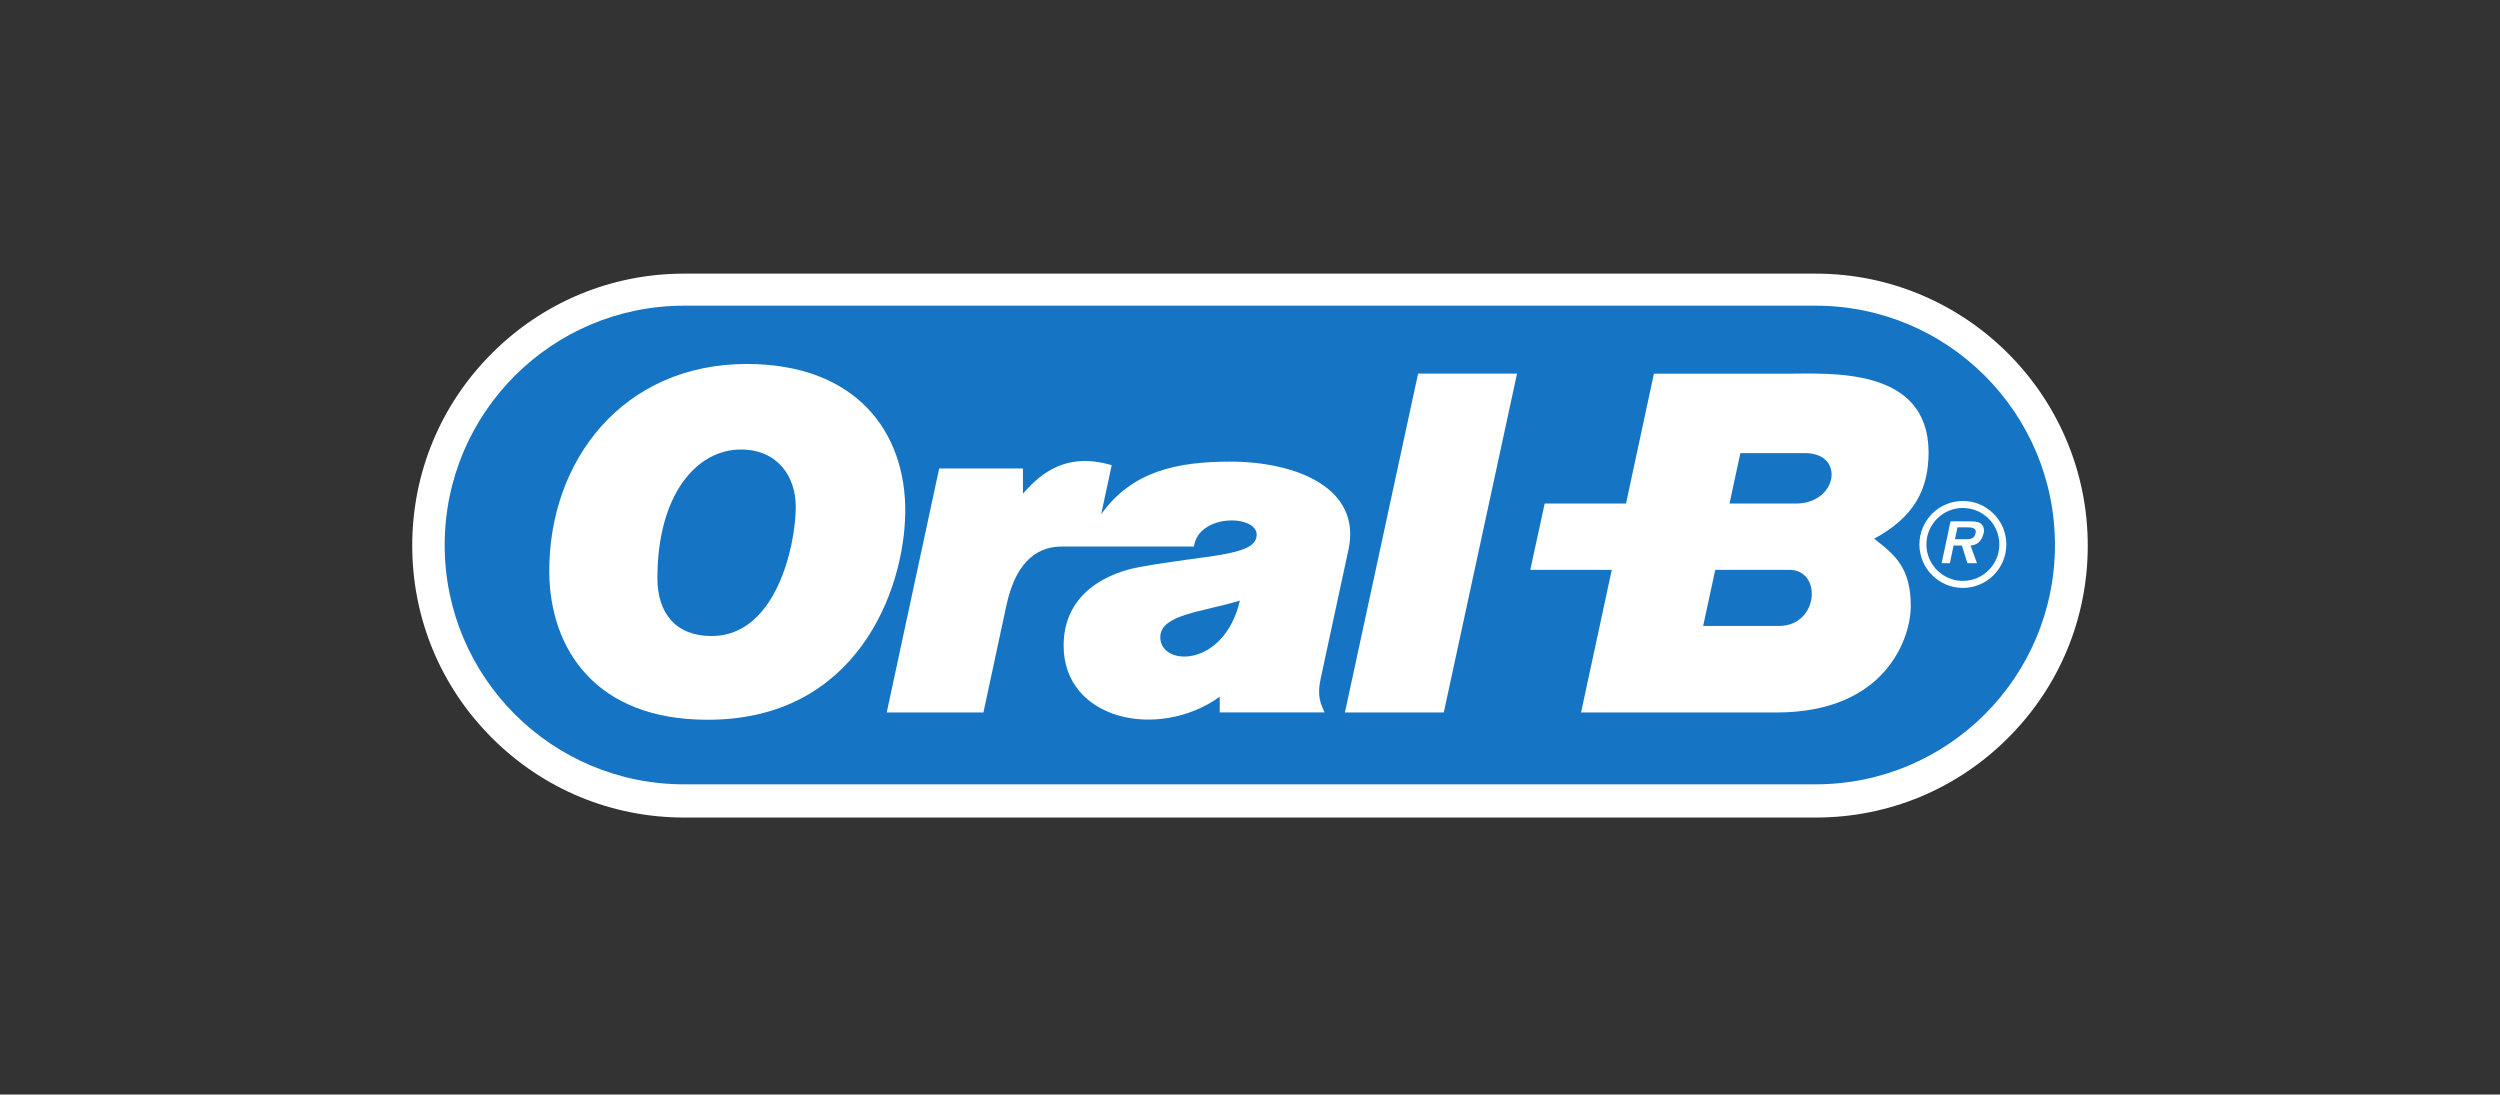 <svg width="201" height="88" viewBox="0 0 201 88" fill="none" xmlns="http://www.w3.org/2000/svg">
<rect x="0" y="0" width="201" height="88" fill="#333333" stroke="none"/>
<path d="M145.991 65.73C151.832 65.73 157.324 63.455 161.452 59.325C165.582 55.197 167.856 49.706 167.856 43.866C167.856 31.809 158.046 22 145.991 22H55.01C49.17 22 43.68 24.276 39.549 28.406C35.42 32.536 33.144 38.025 33.144 43.866C33.144 49.706 35.42 55.197 39.549 59.325C43.677 63.455 49.17 65.73 55.01 65.73H145.991Z" fill="white"/>
<path d="M145.978 63.06C156.603 63.06 165.218 54.447 165.218 43.82C165.218 33.192 156.603 24.577 145.978 24.577H54.995C44.369 24.577 35.752 33.192 35.752 43.82C35.752 54.447 44.369 63.06 54.995 63.06H145.978Z" fill="#1574C4"/>
<path d="M72.782 41.194C72.714 47.543 68.82 57.907 56.861 57.867C47.943 57.867 44.224 52.241 44.161 46.027C44.106 36.992 50.125 29.241 60.087 29.263C68.805 29.283 72.852 34.712 72.782 41.194ZM52.855 46.479C52.859 49.288 54.31 51.137 57.213 51.137C62.429 51.138 63.971 43.789 63.981 40.767C63.986 38.304 62.52 36.144 59.571 36.142C55.965 36.14 52.851 39.827 52.855 46.479Z" fill="white"/>
<path d="M95.995 43.943H85.359C83.781 43.943 81.747 44.718 80.9 48.736L79.068 57.284H71.292L75.509 37.666H82.245V39.685C83.219 38.638 85.274 36.17 89.381 37.402L88.534 41.348C91.014 37.858 94.664 37.129 98.85 37.114C104.19 37.103 109.485 39.216 108.419 44.181L106.186 54.541C105.878 55.955 106.168 56.544 106.493 57.275H98.067V56.018C93.173 59.535 85.505 57.921 85.515 51.885C85.53 46.887 90.478 45.793 91.629 45.587C96.989 44.615 100.663 44.711 101.012 43.213C101.443 41.363 96.366 41.183 95.995 43.943ZM93.287 51.232C93.287 53.608 98.41 53.724 99.689 48.288C96.615 49.22 93.286 49.404 93.287 51.232Z" fill="white"/>
<path d="M121.97 30.037L116.08 57.284H108.13L114.014 30.037H121.97Z" fill="white"/>
<path d="M150.681 43.312C153.928 41.552 155.056 39.336 155.059 36.341C155.019 29.456 147.11 30.045 143.66 30.045H132.974L130.731 40.484H124.193L123.035 45.815H129.585L127.117 57.283H142.826C151.754 57.283 153.623 51.137 153.627 48.769C153.633 45.587 152.307 44.586 150.681 43.312ZM143.04 50.325H136.933L137.906 45.815H143.856C146.545 45.819 146.216 50.325 143.04 50.325ZM144.385 40.485H139.053L139.927 36.43H145.123C148.377 36.43 147.747 40.485 144.385 40.485Z" fill="white"/>
<path d="M157.813 47.269C155.887 47.269 154.319 45.7 154.319 43.773C154.319 41.845 155.887 40.277 157.813 40.277C159.742 40.277 161.31 41.845 161.31 43.773C161.31 45.7 159.742 47.269 157.813 47.269ZM157.813 40.841C156.198 40.841 154.883 42.156 154.883 43.773C154.883 45.389 156.198 46.704 157.813 46.704C159.431 46.704 160.747 45.389 160.747 43.773C160.747 42.156 159.431 40.841 157.813 40.841Z" fill="white"/>
<path d="M158.948 45.279H158.18L157.732 43.86H157.07L156.769 45.279H156.108L156.822 41.917H158.349C158.636 41.917 159.01 41.925 159.228 42.074C159.491 42.27 159.569 42.59 159.471 42.933C159.281 43.62 158.862 43.831 158.432 43.86L158.948 45.279ZM158.094 43.354C158.47 43.362 158.751 43.273 158.841 42.849C158.935 42.4 158.455 42.4 158.128 42.4H157.381L157.179 43.354H158.094Z" fill="white"/>
</svg>
